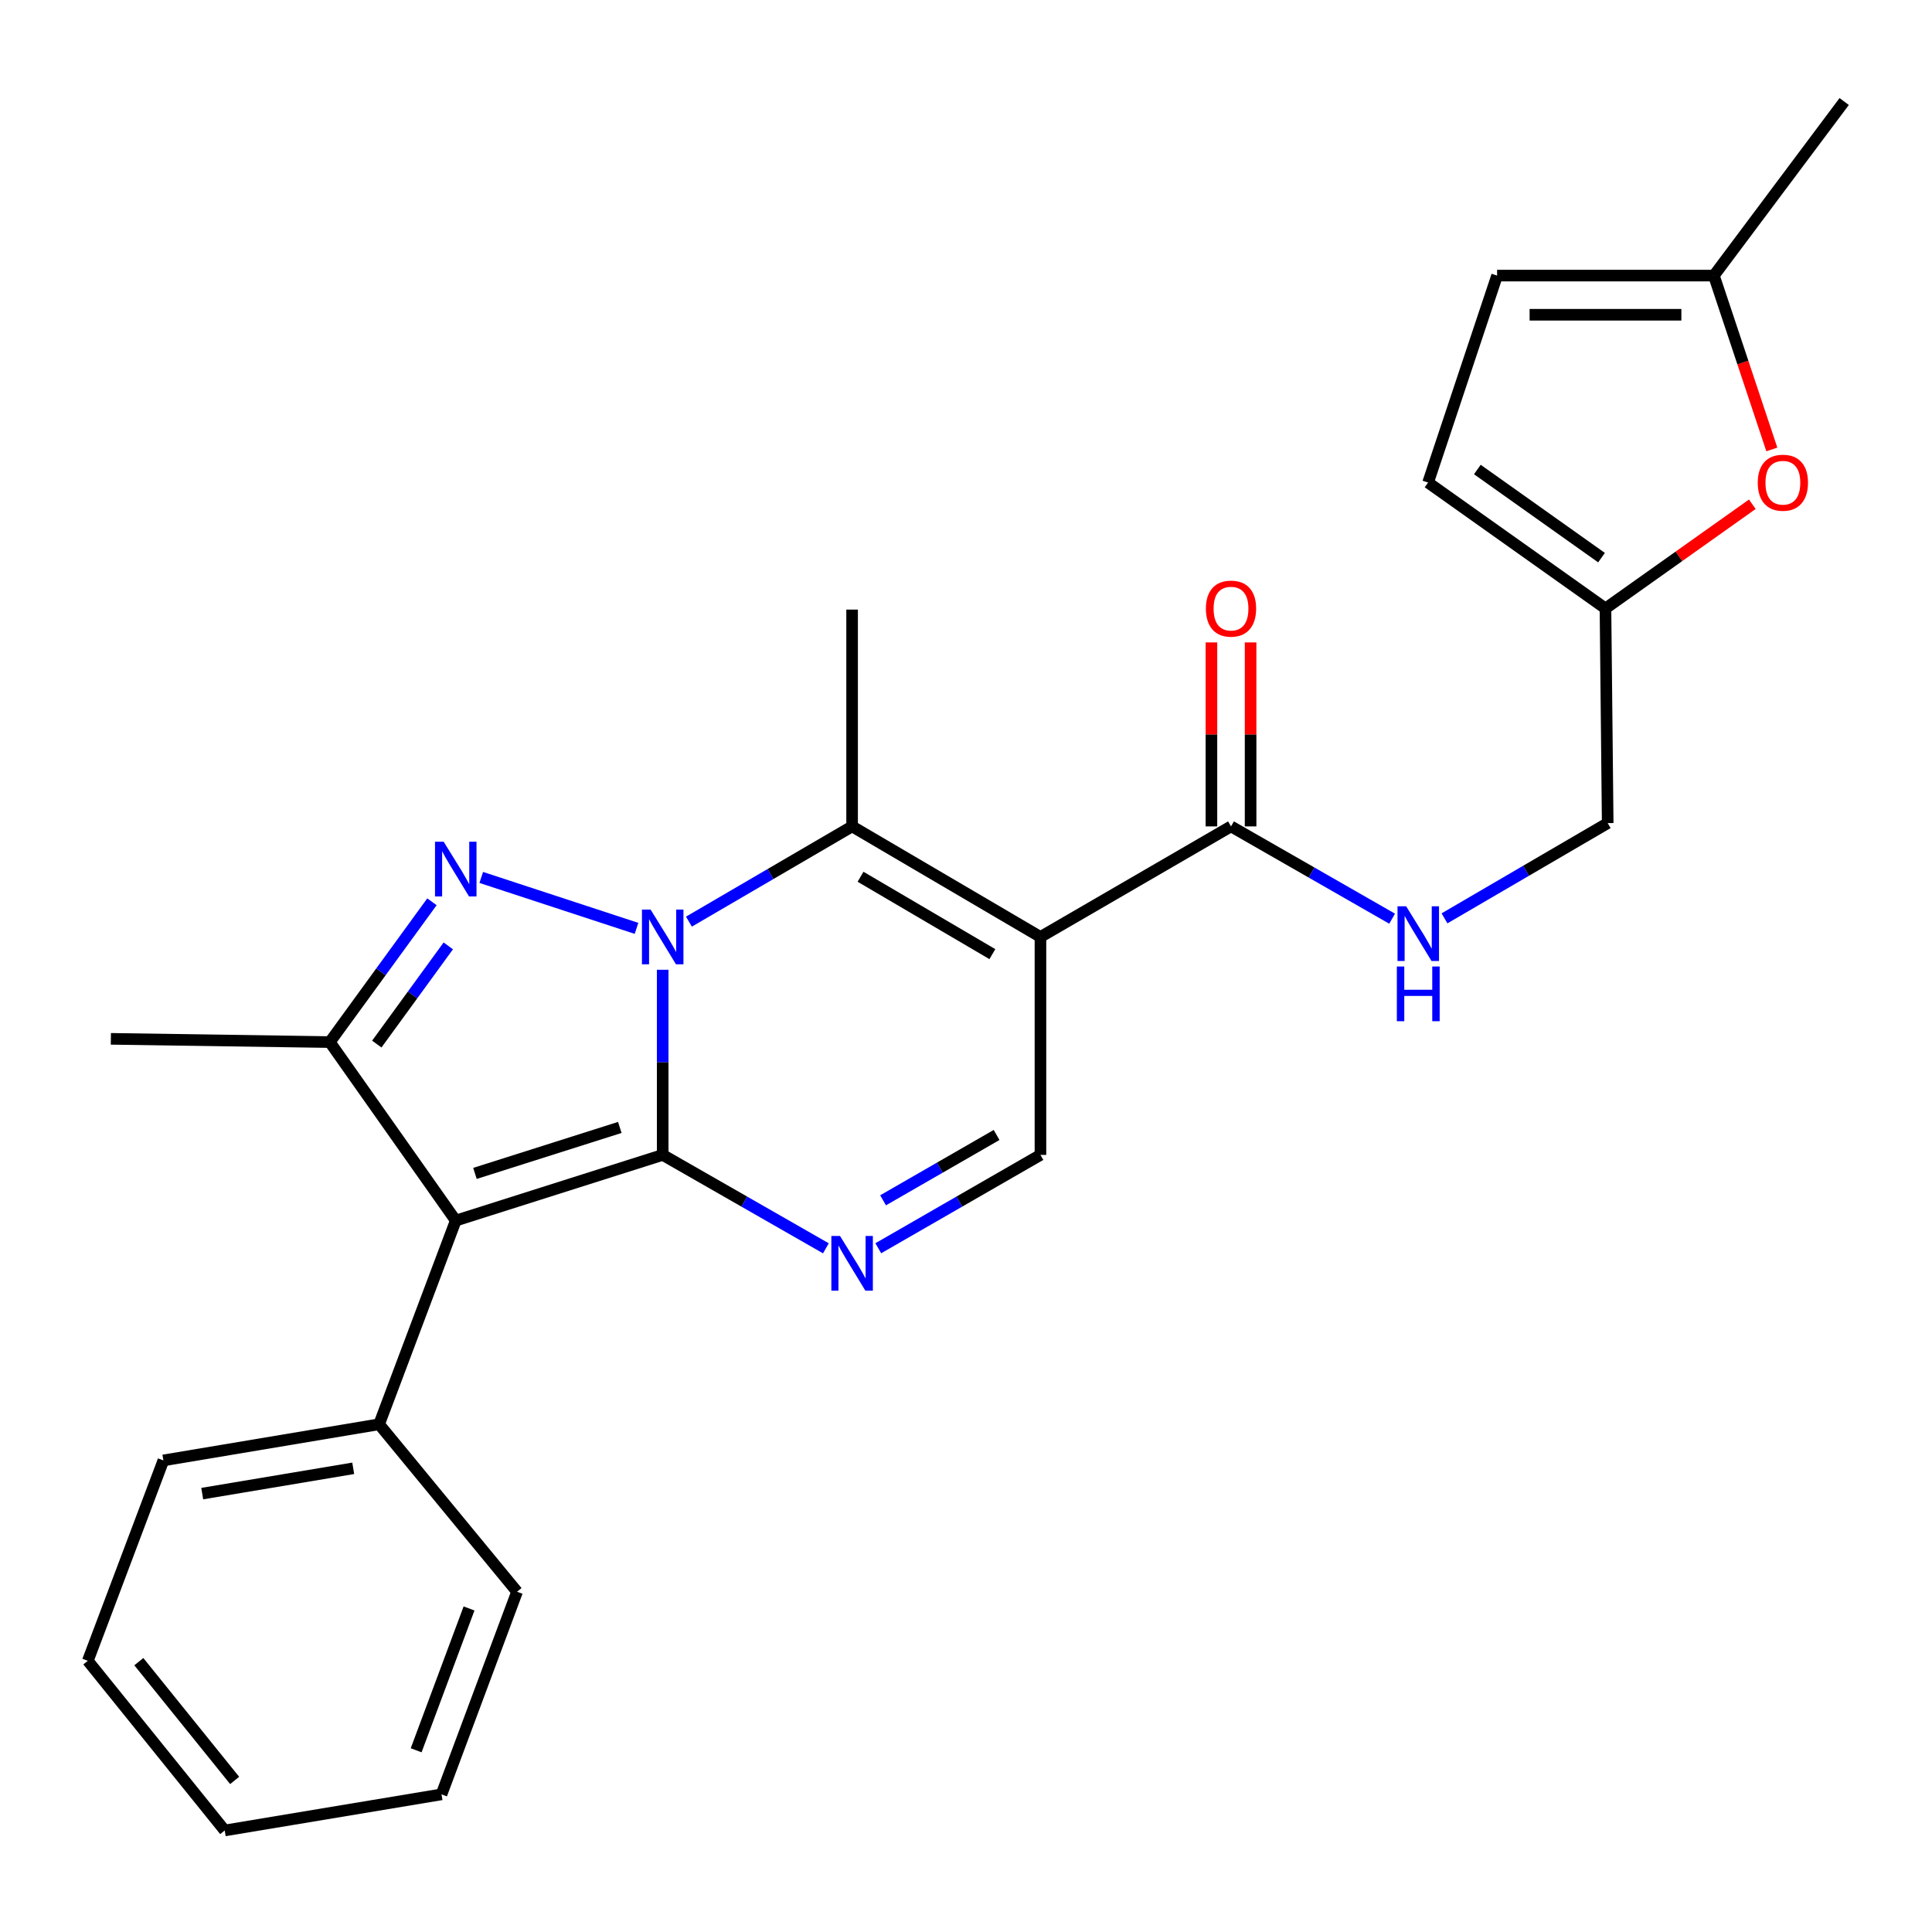 <?xml version='1.0' encoding='iso-8859-1'?>
<svg version='1.1' baseProfile='full'
              xmlns='http://www.w3.org/2000/svg'
                      xmlns:rdkit='http://www.rdkit.org/xml'
                      xmlns:xlink='http://www.w3.org/1999/xlink'
                  xml:space='preserve'
width='1000px' height='1000px' viewBox='0 0 1000 1000'>
<!-- END OF HEADER -->
<rect style='opacity:1.0;fill:#FFFFFF;stroke:none' width='1000' height='1000' x='0' y='0'> </rect>
<path class='bond-0' d='M 343.012,501.947 L 343.012,549.863' style='fill:none;fill-rule:evenodd;stroke:#0000FF;stroke-width:6px;stroke-linecap:butt;stroke-linejoin:miter;stroke-opacity:1' />
<path class='bond-0' d='M 343.012,549.863 L 343.012,597.778' style='fill:none;fill-rule:evenodd;stroke:#000000;stroke-width:6px;stroke-linecap:butt;stroke-linejoin:miter;stroke-opacity:1' />
<path class='bond-1' d='M 329.454,480.52 L 249.1,454.163' style='fill:none;fill-rule:evenodd;stroke:#0000FF;stroke-width:6px;stroke-linecap:butt;stroke-linejoin:miter;stroke-opacity:1' />
<path class='bond-4' d='M 356.59,477.041 L 398.82,452.39' style='fill:none;fill-rule:evenodd;stroke:#0000FF;stroke-width:6px;stroke-linecap:butt;stroke-linejoin:miter;stroke-opacity:1' />
<path class='bond-4' d='M 398.82,452.39 L 441.049,427.739' style='fill:none;fill-rule:evenodd;stroke:#000000;stroke-width:6px;stroke-linecap:butt;stroke-linejoin:miter;stroke-opacity:1' />
<path class='bond-2' d='M 343.012,597.778 L 235.899,631.775' style='fill:none;fill-rule:evenodd;stroke:#000000;stroke-width:6px;stroke-linecap:butt;stroke-linejoin:miter;stroke-opacity:1' />
<path class='bond-2' d='M 320.813,583.558 L 245.834,607.356' style='fill:none;fill-rule:evenodd;stroke:#000000;stroke-width:6px;stroke-linecap:butt;stroke-linejoin:miter;stroke-opacity:1' />
<path class='bond-5' d='M 343.012,597.778 L 385.249,621.953' style='fill:none;fill-rule:evenodd;stroke:#000000;stroke-width:6px;stroke-linecap:butt;stroke-linejoin:miter;stroke-opacity:1' />
<path class='bond-5' d='M 385.249,621.953 L 427.485,646.128' style='fill:none;fill-rule:evenodd;stroke:#0000FF;stroke-width:6px;stroke-linecap:butt;stroke-linejoin:miter;stroke-opacity:1' />
<path class='bond-6' d='M 223.574,466.762 L 197.142,503.071' style='fill:none;fill-rule:evenodd;stroke:#0000FF;stroke-width:6px;stroke-linecap:butt;stroke-linejoin:miter;stroke-opacity:1' />
<path class='bond-6' d='M 197.142,503.071 L 170.709,539.379' style='fill:none;fill-rule:evenodd;stroke:#000000;stroke-width:6px;stroke-linecap:butt;stroke-linejoin:miter;stroke-opacity:1' />
<path class='bond-6' d='M 232.032,489.584 L 213.529,515' style='fill:none;fill-rule:evenodd;stroke:#0000FF;stroke-width:6px;stroke-linecap:butt;stroke-linejoin:miter;stroke-opacity:1' />
<path class='bond-6' d='M 213.529,515 L 195.026,540.416' style='fill:none;fill-rule:evenodd;stroke:#000000;stroke-width:6px;stroke-linecap:butt;stroke-linejoin:miter;stroke-opacity:1' />
<path class='bond-15' d='M 235.899,631.775 L 196.226,737.199' style='fill:none;fill-rule:evenodd;stroke:#000000;stroke-width:6px;stroke-linecap:butt;stroke-linejoin:miter;stroke-opacity:1' />
<path class='bond-26' d='M 235.899,631.775 L 170.709,539.379' style='fill:none;fill-rule:evenodd;stroke:#000000;stroke-width:6px;stroke-linecap:butt;stroke-linejoin:miter;stroke-opacity:1' />
<path class='bond-3' d='M 538.535,484.967 L 441.049,427.739' style='fill:none;fill-rule:evenodd;stroke:#000000;stroke-width:6px;stroke-linecap:butt;stroke-linejoin:miter;stroke-opacity:1' />
<path class='bond-3' d='M 513.65,493.863 L 445.411,453.803' style='fill:none;fill-rule:evenodd;stroke:#000000;stroke-width:6px;stroke-linecap:butt;stroke-linejoin:miter;stroke-opacity:1' />
<path class='bond-7' d='M 538.535,484.967 L 538.535,597.778' style='fill:none;fill-rule:evenodd;stroke:#000000;stroke-width:6px;stroke-linecap:butt;stroke-linejoin:miter;stroke-opacity:1' />
<path class='bond-8' d='M 538.535,484.967 L 637.169,427.739' style='fill:none;fill-rule:evenodd;stroke:#000000;stroke-width:6px;stroke-linecap:butt;stroke-linejoin:miter;stroke-opacity:1' />
<path class='bond-18' d='M 441.049,427.739 L 441.049,315.524' style='fill:none;fill-rule:evenodd;stroke:#000000;stroke-width:6px;stroke-linecap:butt;stroke-linejoin:miter;stroke-opacity:1' />
<path class='bond-27' d='M 454.601,646.091 L 496.568,621.934' style='fill:none;fill-rule:evenodd;stroke:#0000FF;stroke-width:6px;stroke-linecap:butt;stroke-linejoin:miter;stroke-opacity:1' />
<path class='bond-27' d='M 496.568,621.934 L 538.535,597.778' style='fill:none;fill-rule:evenodd;stroke:#000000;stroke-width:6px;stroke-linecap:butt;stroke-linejoin:miter;stroke-opacity:1' />
<path class='bond-27' d='M 457.08,621.276 L 486.456,604.367' style='fill:none;fill-rule:evenodd;stroke:#0000FF;stroke-width:6px;stroke-linecap:butt;stroke-linejoin:miter;stroke-opacity:1' />
<path class='bond-27' d='M 486.456,604.367 L 515.833,587.458' style='fill:none;fill-rule:evenodd;stroke:#000000;stroke-width:6px;stroke-linecap:butt;stroke-linejoin:miter;stroke-opacity:1' />
<path class='bond-19' d='M 170.709,539.379 L 57.38,537.701' style='fill:none;fill-rule:evenodd;stroke:#000000;stroke-width:6px;stroke-linecap:butt;stroke-linejoin:miter;stroke-opacity:1' />
<path class='bond-11' d='M 637.169,427.739 L 678.864,451.626' style='fill:none;fill-rule:evenodd;stroke:#000000;stroke-width:6px;stroke-linecap:butt;stroke-linejoin:miter;stroke-opacity:1' />
<path class='bond-11' d='M 678.864,451.626 L 720.559,475.513' style='fill:none;fill-rule:evenodd;stroke:#0000FF;stroke-width:6px;stroke-linecap:butt;stroke-linejoin:miter;stroke-opacity:1' />
<path class='bond-16' d='M 647.304,427.739 L 647.304,380.129' style='fill:none;fill-rule:evenodd;stroke:#000000;stroke-width:6px;stroke-linecap:butt;stroke-linejoin:miter;stroke-opacity:1' />
<path class='bond-16' d='M 647.304,380.129 L 647.304,332.519' style='fill:none;fill-rule:evenodd;stroke:#FF0000;stroke-width:6px;stroke-linecap:butt;stroke-linejoin:miter;stroke-opacity:1' />
<path class='bond-16' d='M 627.034,427.739 L 627.034,380.129' style='fill:none;fill-rule:evenodd;stroke:#000000;stroke-width:6px;stroke-linecap:butt;stroke-linejoin:miter;stroke-opacity:1' />
<path class='bond-16' d='M 627.034,380.129 L 627.034,332.519' style='fill:none;fill-rule:evenodd;stroke:#FF0000;stroke-width:6px;stroke-linecap:butt;stroke-linejoin:miter;stroke-opacity:1' />
<path class='bond-9' d='M 906.997,260.996 L 868.994,287.967' style='fill:none;fill-rule:evenodd;stroke:#FF0000;stroke-width:6px;stroke-linecap:butt;stroke-linejoin:miter;stroke-opacity:1' />
<path class='bond-9' d='M 868.994,287.967 L 830.991,314.939' style='fill:none;fill-rule:evenodd;stroke:#000000;stroke-width:6px;stroke-linecap:butt;stroke-linejoin:miter;stroke-opacity:1' />
<path class='bond-12' d='M 917.098,232.629 L 902.101,187.638' style='fill:none;fill-rule:evenodd;stroke:#FF0000;stroke-width:6px;stroke-linecap:butt;stroke-linejoin:miter;stroke-opacity:1' />
<path class='bond-12' d='M 902.101,187.638 L 887.104,142.647' style='fill:none;fill-rule:evenodd;stroke:#000000;stroke-width:6px;stroke-linecap:butt;stroke-linejoin:miter;stroke-opacity:1' />
<path class='bond-10' d='M 830.991,314.939 L 832.14,426.039' style='fill:none;fill-rule:evenodd;stroke:#000000;stroke-width:6px;stroke-linecap:butt;stroke-linejoin:miter;stroke-opacity:1' />
<path class='bond-13' d='M 830.991,314.939 L 739.17,249.772' style='fill:none;fill-rule:evenodd;stroke:#000000;stroke-width:6px;stroke-linecap:butt;stroke-linejoin:miter;stroke-opacity:1' />
<path class='bond-13' d='M 828.949,288.634 L 764.674,243.017' style='fill:none;fill-rule:evenodd;stroke:#000000;stroke-width:6px;stroke-linecap:butt;stroke-linejoin:miter;stroke-opacity:1' />
<path class='bond-17' d='M 747.669,475.341 L 789.905,450.69' style='fill:none;fill-rule:evenodd;stroke:#0000FF;stroke-width:6px;stroke-linecap:butt;stroke-linejoin:miter;stroke-opacity:1' />
<path class='bond-17' d='M 789.905,450.69 L 832.14,426.039' style='fill:none;fill-rule:evenodd;stroke:#000000;stroke-width:6px;stroke-linecap:butt;stroke-linejoin:miter;stroke-opacity:1' />
<path class='bond-20' d='M 887.104,142.647 L 954.545,52.549' style='fill:none;fill-rule:evenodd;stroke:#000000;stroke-width:6px;stroke-linecap:butt;stroke-linejoin:miter;stroke-opacity:1' />
<path class='bond-29' d='M 887.104,142.647 L 774.889,142.647' style='fill:none;fill-rule:evenodd;stroke:#000000;stroke-width:6px;stroke-linecap:butt;stroke-linejoin:miter;stroke-opacity:1' />
<path class='bond-29' d='M 870.272,162.917 L 791.722,162.917' style='fill:none;fill-rule:evenodd;stroke:#000000;stroke-width:6px;stroke-linecap:butt;stroke-linejoin:miter;stroke-opacity:1' />
<path class='bond-14' d='M 739.17,249.772 L 774.889,142.647' style='fill:none;fill-rule:evenodd;stroke:#000000;stroke-width:6px;stroke-linecap:butt;stroke-linejoin:miter;stroke-opacity:1' />
<path class='bond-21' d='M 196.226,737.199 L 84.575,755.904' style='fill:none;fill-rule:evenodd;stroke:#000000;stroke-width:6px;stroke-linecap:butt;stroke-linejoin:miter;stroke-opacity:1' />
<path class='bond-21' d='M 182.828,759.996 L 104.672,773.089' style='fill:none;fill-rule:evenodd;stroke:#000000;stroke-width:6px;stroke-linecap:butt;stroke-linejoin:miter;stroke-opacity:1' />
<path class='bond-22' d='M 196.226,737.199 L 267.632,823.885' style='fill:none;fill-rule:evenodd;stroke:#000000;stroke-width:6px;stroke-linecap:butt;stroke-linejoin:miter;stroke-opacity:1' />
<path class='bond-24' d='M 84.575,755.904 L 45.455,859.627' style='fill:none;fill-rule:evenodd;stroke:#000000;stroke-width:6px;stroke-linecap:butt;stroke-linejoin:miter;stroke-opacity:1' />
<path class='bond-23' d='M 267.632,823.885 L 228.523,928.758' style='fill:none;fill-rule:evenodd;stroke:#000000;stroke-width:6px;stroke-linecap:butt;stroke-linejoin:miter;stroke-opacity:1' />
<path class='bond-23' d='M 242.773,832.534 L 215.397,905.945' style='fill:none;fill-rule:evenodd;stroke:#000000;stroke-width:6px;stroke-linecap:butt;stroke-linejoin:miter;stroke-opacity:1' />
<path class='bond-25' d='M 228.523,928.758 L 116.308,947.451' style='fill:none;fill-rule:evenodd;stroke:#000000;stroke-width:6px;stroke-linecap:butt;stroke-linejoin:miter;stroke-opacity:1' />
<path class='bond-28' d='M 45.455,859.627 L 116.308,947.451' style='fill:none;fill-rule:evenodd;stroke:#000000;stroke-width:6px;stroke-linecap:butt;stroke-linejoin:miter;stroke-opacity:1' />
<path class='bond-28' d='M 71.858,860.074 L 121.456,921.55' style='fill:none;fill-rule:evenodd;stroke:#000000;stroke-width:6px;stroke-linecap:butt;stroke-linejoin:miter;stroke-opacity:1' />
<path  class='atom-0' d='M 336.752 470.807
L 346.032 485.807
Q 346.952 487.287, 348.432 489.967
Q 349.912 492.647, 349.992 492.807
L 349.992 470.807
L 353.752 470.807
L 353.752 499.127
L 349.872 499.127
L 339.912 482.727
Q 338.752 480.807, 337.512 478.607
Q 336.312 476.407, 335.952 475.727
L 335.952 499.127
L 332.272 499.127
L 332.272 470.807
L 336.752 470.807
' fill='#0000FF'/>
<path  class='atom-2' d='M 229.639 435.673
L 238.919 450.673
Q 239.839 452.153, 241.319 454.833
Q 242.799 457.513, 242.879 457.673
L 242.879 435.673
L 246.639 435.673
L 246.639 463.993
L 242.759 463.993
L 232.799 447.593
Q 231.639 445.673, 230.399 443.473
Q 229.199 441.273, 228.839 440.593
L 228.839 463.993
L 225.159 463.993
L 225.159 435.673
L 229.639 435.673
' fill='#0000FF'/>
<path  class='atom-6' d='M 434.789 639.731
L 444.069 654.731
Q 444.989 656.211, 446.469 658.891
Q 447.949 661.571, 448.029 661.731
L 448.029 639.731
L 451.789 639.731
L 451.789 668.051
L 447.909 668.051
L 437.949 651.651
Q 436.789 649.731, 435.549 647.531
Q 434.349 645.331, 433.989 644.651
L 433.989 668.051
L 430.309 668.051
L 430.309 639.731
L 434.789 639.731
' fill='#0000FF'/>
<path  class='atom-10' d='M 909.812 249.852
Q 909.812 243.052, 913.172 239.252
Q 916.532 235.452, 922.812 235.452
Q 929.092 235.452, 932.452 239.252
Q 935.812 243.052, 935.812 249.852
Q 935.812 256.732, 932.412 260.652
Q 929.012 264.532, 922.812 264.532
Q 916.572 264.532, 913.172 260.652
Q 909.812 256.772, 909.812 249.852
M 922.812 261.332
Q 927.132 261.332, 929.452 258.452
Q 931.812 255.532, 931.812 249.852
Q 931.812 244.292, 929.452 241.492
Q 927.132 238.652, 922.812 238.652
Q 918.492 238.652, 916.132 241.452
Q 913.812 244.252, 913.812 249.852
Q 913.812 255.572, 916.132 258.452
Q 918.492 261.332, 922.812 261.332
' fill='#FF0000'/>
<path  class='atom-12' d='M 727.831 469.106
L 737.111 484.106
Q 738.031 485.586, 739.511 488.266
Q 740.991 490.946, 741.071 491.106
L 741.071 469.106
L 744.831 469.106
L 744.831 497.426
L 740.951 497.426
L 730.991 481.026
Q 729.831 479.106, 728.591 476.906
Q 727.391 474.706, 727.031 474.026
L 727.031 497.426
L 723.351 497.426
L 723.351 469.106
L 727.831 469.106
' fill='#0000FF'/>
<path  class='atom-12' d='M 723.011 500.258
L 726.851 500.258
L 726.851 512.298
L 741.331 512.298
L 741.331 500.258
L 745.171 500.258
L 745.171 528.578
L 741.331 528.578
L 741.331 515.498
L 726.851 515.498
L 726.851 528.578
L 723.011 528.578
L 723.011 500.258
' fill='#0000FF'/>
<path  class='atom-17' d='M 624.169 315.019
Q 624.169 308.219, 627.529 304.419
Q 630.889 300.619, 637.169 300.619
Q 643.449 300.619, 646.809 304.419
Q 650.169 308.219, 650.169 315.019
Q 650.169 321.899, 646.769 325.819
Q 643.369 329.699, 637.169 329.699
Q 630.929 329.699, 627.529 325.819
Q 624.169 321.939, 624.169 315.019
M 637.169 326.499
Q 641.489 326.499, 643.809 323.619
Q 646.169 320.699, 646.169 315.019
Q 646.169 309.459, 643.809 306.659
Q 641.489 303.819, 637.169 303.819
Q 632.849 303.819, 630.489 306.619
Q 628.169 309.419, 628.169 315.019
Q 628.169 320.739, 630.489 323.619
Q 632.849 326.499, 637.169 326.499
' fill='#FF0000'/>
</svg>
